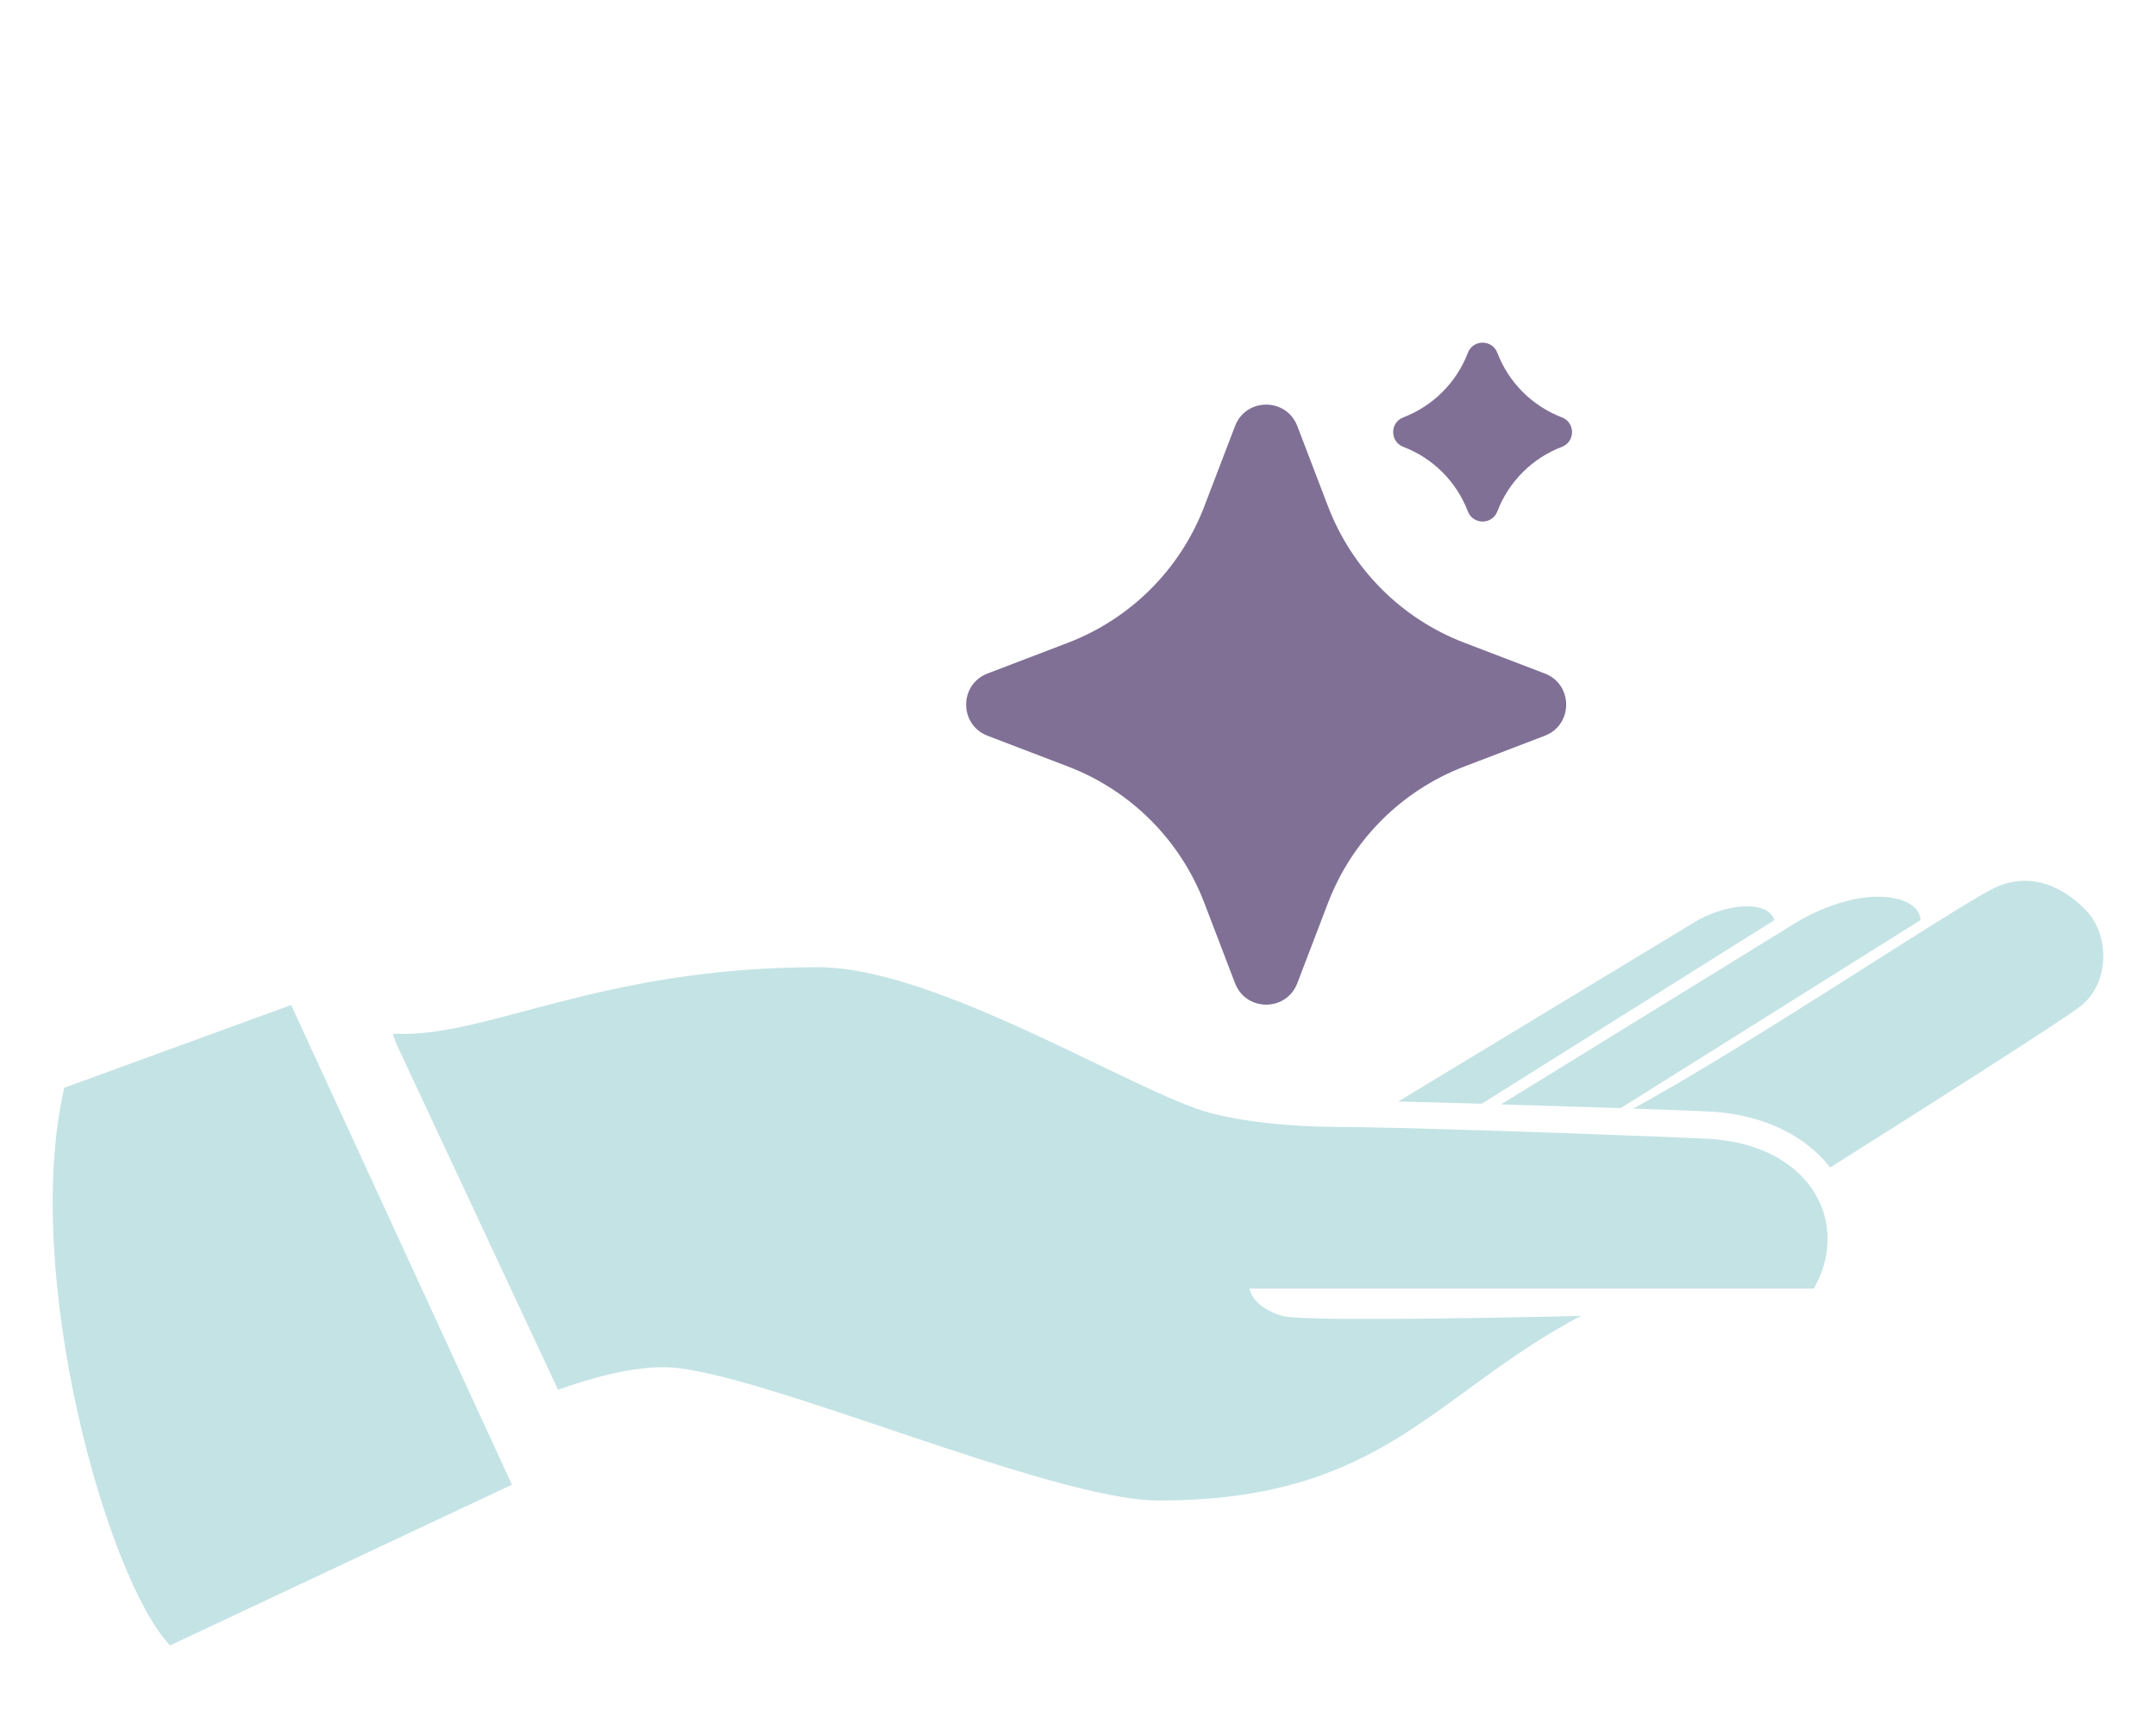<?xml version="1.0" encoding="UTF-8"?> <svg xmlns="http://www.w3.org/2000/svg" xmlns:xlink="http://www.w3.org/1999/xlink" version="1.1" id="Layer_1" x="0px" y="0px" viewBox="0 0 2618.572 2085.714" style="enable-background:new 0 0 2618.572 2085.714;" xml:space="preserve"> <style type="text/css"> .st0{fill:#C4E3E5;} .st1{fill:#807096;} </style> <g id="XMLID_262_"> <path id="XMLID_267_" class="st0" d="M2533.511,1105.621c-33.841-34.926-74.256-45.676-113.131-26.203 c-49.992,25.042-296.041,190.309-436.639,267.045c53.779,1.838,92.981,3.388,101.305,4.11 c59.393,5.151,108.147,29.354,137.781,67.421c129.917-81.911,281.459-178.343,303.849-195.739 C2562.784,1194.2,2562.515,1135.555,2533.511,1105.621z"></path> <path id="XMLID_266_" class="st0" d="M2155.059,1117.572c-3.215-11.172-16.082-16.778-33.343-16.778 c-17.219,0-38.811,5.58-59.547,16.778l-363.977,220.301c31.727,0.757,66.366,1.667,101.555,2.65L2155.059,1117.572z"></path> <path id="XMLID_265_" class="st0" d="M1968.401,1345.944l364.072-228.372c0-15.771-19.44-28.435-51.21-28.435 c-25.111,0-57.92,7.904-94.949,28.435l-363.363,223.857C1874.265,1342.912,1925.176,1344.497,1968.401,1345.944z"></path> <path id="XMLID_264_" class="st0" d="M78.048,1321.182c-51.97,225.35,51.374,595.725,128.423,677.356l415.286-195.242 l-268.143-582.637L78.048,1321.182z"></path> <path id="XMLID_263_" class="st0" d="M2082.177,1383.667c-22.741-1.972-324.198-13.037-432.331-14.719 c-20.781-0.323-109.204,1.588-180.106-17.203c-88.977-23.581-331.449-176.993-475.841-176.993 c-268.617,0-403.703,87.204-516.764,80.722l3.664,11.11l196.973,421.415c38.218-13.749,91.007-28.977,133.756-27.267 c110.726,4.429,465.171,161.775,595.828,161.775c272.387,0,333.699-129.713,512.734-224.221c0,0-334.603,8.304-362.7,0 c-37.391-11.051-39.81-33.218-39.81-33.218h685.344C2247.768,1487.006,2201.262,1393.996,2082.177,1383.667z"></path> </g> <path class="st1" d="M1462.673,615.081l37.329-97.609c13.272-34.704,62.369-34.704,75.641,0l37.329,97.609 c29.151,76.225,89.367,136.441,165.592,165.592l97.609,37.329c34.704,13.272,34.704,62.369,0,75.641l-97.609,37.329 c-76.225,29.151-136.441,89.367-165.592,165.592l-37.329,97.609c-13.272,34.704-62.369,34.704-75.641,0l-37.329-97.609 c-29.151-76.225-89.367-136.44-165.592-165.592l-97.609-37.329c-34.704-13.272-34.704-62.369,0-75.641l97.609-37.329 C1373.306,751.522,1433.522,691.306,1462.673,615.081z"></path> <path class="st1" d="M1782.795,428.52L1782.795,428.52c6.283-16.43,29.527-16.43,35.811,0l0,0 c13.801,36.087,42.309,64.596,78.397,78.397l0,0c16.43,6.283,16.43,29.527,0,35.811l0,0c-36.088,13.801-64.596,42.309-78.397,78.397 l0,0c-6.283,16.43-29.527,16.43-35.811,0v0c-13.801-36.087-42.309-64.596-78.397-78.397l0,0c-16.43-6.283-16.43-29.527,0-35.811l0,0 C1740.486,493.116,1768.994,464.608,1782.795,428.52z"></path> </svg> 